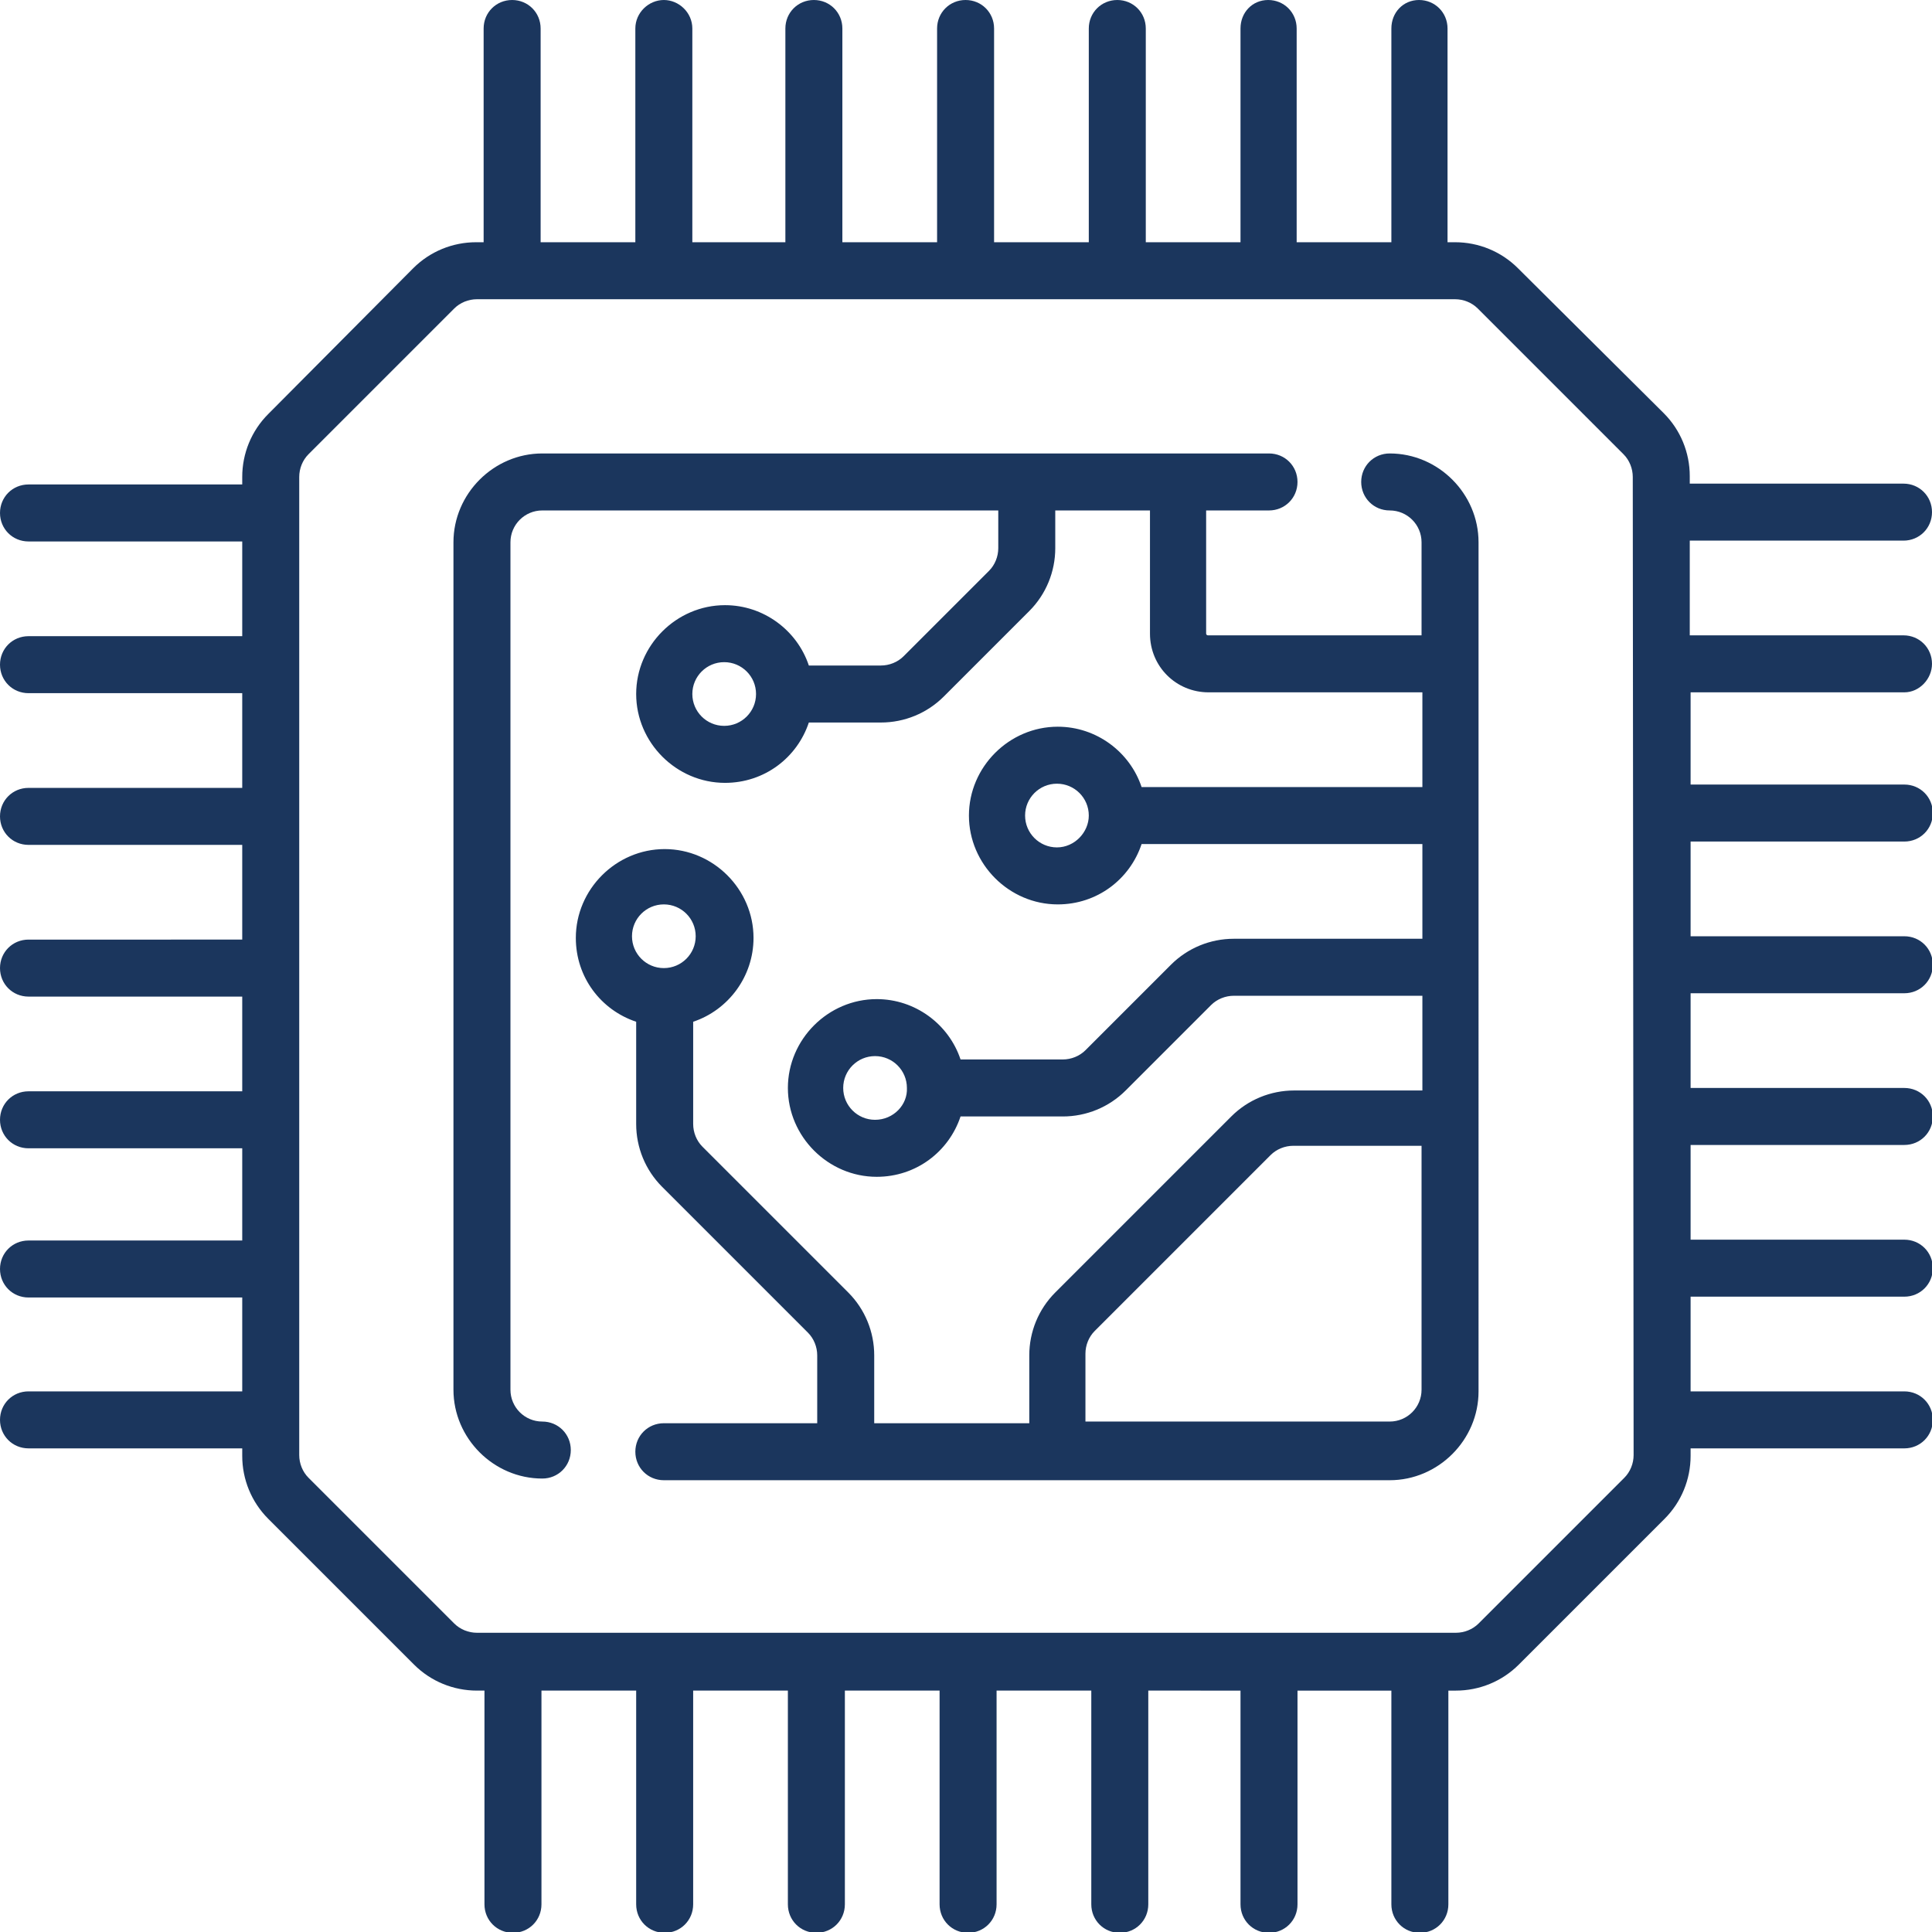 <?xml version="1.0" encoding="utf-8"?>
<!-- Generator: Adobe Illustrator 27.9.0, SVG Export Plug-In . SVG Version: 6.00 Build 0)  -->
<svg version="1.1" id="Ebene_1" xmlns="http://www.w3.org/2000/svg" xmlns:xlink="http://www.w3.org/1999/xlink" x="0px" y="0px"
	 viewBox="0 0 230.5 230.5" style="enable-background:new 0 0 230.5 230.5;" xml:space="preserve">
<style type="text/css">
	.st0{fill:#1B365D;}
	.st1{fill:#1B365D;stroke:#1B365D;stroke-width:7;stroke-miterlimit:10;}
	.st2{fill:#1B365D;stroke:#FFFFFF;stroke-width:9;stroke-miterlimit:10;}
	.st3{fill:#1B355D;}
</style>
<g>
	<g>
		<path class="st0" d="M230.5,79.2c0-1.9-1.5-3.4-3.4-3.4h-25.5V64.5h25.5c1.9,0,3.4-1.5,3.4-3.4s-1.5-3.4-3.4-3.4h-25.5v-0.9
			c0-2.8-1.1-5.5-3.1-7.5L181.1,32c-2-2-4.7-3.1-7.5-3.1h-0.9V3.4c0-1.9-1.5-3.4-3.4-3.4S166,1.5,166,3.4v25.5h-11.3V3.4
			c0-1.9-1.5-3.4-3.4-3.4S148,1.5,148,3.4v25.5h-11.3V3.4c0-1.9-1.5-3.4-3.4-3.4s-3.4,1.5-3.4,3.4v25.5h-11.3V3.4
			c0-1.9-1.5-3.4-3.4-3.4s-3.4,1.5-3.4,3.4v25.5h-11.3V3.4c0-1.9-1.5-3.4-3.4-3.4s-3.4,1.5-3.4,3.4v25.5H82.6V3.4
			C82.6,1.5,81,0,79.2,0s-3.4,1.5-3.4,3.4v25.5H64.5V3.4C64.5,1.5,63,0,61.1,0s-3.4,1.5-3.4,3.4v25.5h-0.9c-2.8,0-5.5,1.1-7.5,3.1
			L32,49.4c-2,2-3.1,4.7-3.1,7.5v0.9H3.4c-1.9,0-3.4,1.5-3.4,3.4s1.5,3.4,3.4,3.4h25.5v11.3H3.4c-1.9,0-3.4,1.5-3.4,3.4
			s1.5,3.4,3.4,3.4h25.5v11.3H3.4c-1.9,0-3.4,1.5-3.4,3.4s1.5,3.4,3.4,3.4h25.5v11.3H3.4c-1.9,0-3.4,1.5-3.4,3.4s1.5,3.4,3.4,3.4
			h25.5v11.3H3.4c-1.9,0-3.4,1.5-3.4,3.4s1.5,3.4,3.4,3.4h25.5V148H3.4c-1.9,0-3.4,1.5-3.4,3.4s1.5,3.4,3.4,3.4h25.5V166H3.4
			c-1.9,0-3.4,1.5-3.4,3.4s1.5,3.4,3.4,3.4h25.5v0.9c0,2.8,1.1,5.5,3.1,7.5l17.4,17.4c2,2,4.7,3.1,7.5,3.1h0.9v25.5
			c0,1.9,1.5,3.4,3.4,3.4c1.9,0,3.4-1.5,3.4-3.4v-25.5h11.3v25.5c0,1.9,1.5,3.4,3.4,3.4s3.4-1.5,3.4-3.4v-25.5h11.3v25.5
			c0,1.9,1.5,3.4,3.4,3.4s3.4-1.5,3.4-3.4v-25.5h11.3v25.5c0,1.9,1.5,3.4,3.4,3.4s3.4-1.5,3.4-3.4v-25.5h11.3v25.5
			c0,1.9,1.5,3.4,3.4,3.4s3.4-1.5,3.4-3.4v-25.5H148v25.5c0,1.9,1.5,3.4,3.4,3.4s3.4-1.5,3.4-3.4v-25.5H166v25.5
			c0,1.9,1.5,3.4,3.4,3.4s3.4-1.5,3.4-3.4v-25.5h0.9c2.8,0,5.5-1.1,7.5-3.1l17.4-17.4c2-2,3.1-4.7,3.1-7.5v-0.9h25.5
			c1.9,0,3.4-1.5,3.4-3.4s-1.5-3.4-3.4-3.4h-25.5v-11.3h25.5c1.9,0,3.4-1.5,3.4-3.4c0-1.9-1.5-3.4-3.4-3.4h-25.5v-11.3h25.5
			c1.9,0,3.4-1.5,3.4-3.4s-1.5-3.4-3.4-3.4h-25.5v-11.3h25.5c1.9,0,3.4-1.5,3.4-3.4s-1.5-3.4-3.4-3.4h-25.5v-11.3h25.5
			c1.9,0,3.4-1.5,3.4-3.4s-1.5-3.4-3.4-3.4h-25.5V82.6h25.5v0C229,82.6,230.5,81,230.5,79.2z M194.9,173.6L194.9,173.6
			c0,1-0.4,2-1.1,2.7l-17.4,17.4c-0.7,0.7-1.7,1.1-2.7,1.1H56.9c-1,0-2-0.4-2.7-1.1l-17.4-17.4c-0.7-0.7-1.1-1.7-1.1-2.7V56.9
			c0-1,0.4-2,1.1-2.7l17.4-17.4c0.7-0.7,1.7-1.1,2.7-1.1h116.7c1,0,2,0.4,2.7,1.1l17.4,17.4c0.7,0.7,1.1,1.7,1.1,2.7L194.9,173.6
			L194.9,173.6z"/>
	</g>
</g>
<g>
	<g>
		<path class="st0" d="M165.8,54.1c-1.9,0-3.4,1.5-3.4,3.4c0,1.9,1.5,3.4,3.4,3.4c2.1,0,3.8,1.7,3.8,3.8v11.1h-25.5
			c-0.1,0-0.2-0.1-0.2-0.2V60.9h7.5c1.9,0,3.4-1.5,3.4-3.4s-1.5-3.4-3.4-3.4H64.7c-5.8,0-10.6,4.8-10.6,10.6v101.1
			c0,5.8,4.8,10.6,10.6,10.6c1.9,0,3.4-1.5,3.4-3.4s-1.5-3.4-3.4-3.4c-2.1,0-3.8-1.7-3.8-3.8V64.7c0-2.1,1.7-3.8,3.8-3.8h54.4v4.5
			c0,1-0.4,2-1.1,2.7l-10.2,10.2c-0.7,0.7-1.7,1.1-2.7,1.1h-8.6c-1.4-4.2-5.4-7.2-10-7.2c-5.8,0-10.6,4.8-10.6,10.6
			c0,5.8,4.8,10.6,10.6,10.6c4.7,0,8.6-3,10-7.2h8.6c2.8,0,5.5-1.1,7.5-3.1l10.2-10.2c2-2,3.1-4.7,3.1-7.5v-4.5h11.3v14.7
			c0,3.9,3.1,7,7,7h25.5v11.3h-33.5c-1.4-4.2-5.4-7.2-10-7.2c-5.8,0-10.6,4.8-10.6,10.6s4.8,10.6,10.6,10.6c4.7,0,8.6-3,10-7.2h33.5
			v11.3h-22.5c-2.8,0-5.5,1.1-7.5,3.1l-10.2,10.2c-0.7,0.7-1.7,1.1-2.7,1.1h-12.2c-1.4-4.2-5.4-7.2-10-7.2
			c-5.8,0-10.6,4.8-10.6,10.6s4.8,10.6,10.6,10.6c4.7,0,8.6-3,10-7.2h12.2c2.8,0,5.5-1.1,7.5-3.1l10.2-10.2c0.7-0.7,1.7-1.1,2.7-1.1
			h22.5v11.3h-15.3c-2.8,0-5.5,1.1-7.5,3.1l-21,21c-2,2-3.1,4.7-3.1,7.5v8.1h-18.5v-8.1c0-2.8-1.1-5.5-3.1-7.5l-17.4-17.4
			c-0.7-0.7-1.1-1.7-1.1-2.7v-12.2c4.2-1.4,7.2-5.4,7.2-10c0-5.8-4.8-10.6-10.6-10.6s-10.6,4.8-10.6,10.6c0,4.7,3,8.6,7.2,10v12.2
			c0,2.8,1.1,5.5,3.1,7.5l17.4,17.4c0.7,0.7,1.1,1.7,1.1,2.7v8.1H79.2c-1.9,0-3.4,1.5-3.4,3.4s1.5,3.4,3.4,3.4h86.6
			c5.8,0,10.6-4.8,10.6-10.6V64.7C176.4,58.9,171.6,54.1,165.8,54.1z M86.4,86.6c-2.1,0-3.8-1.7-3.8-3.8c0-2.1,1.7-3.8,3.8-3.8
			c2.1,0,3.8,1.7,3.8,3.8C90.2,84.9,88.5,86.6,86.4,86.6z M126.1,101.1c-2.1,0-3.8-1.7-3.8-3.8c0-2.1,1.7-3.8,3.8-3.8
			c2.1,0,3.8,1.7,3.8,3.8C129.9,99.3,128.2,101.1,126.1,101.1z M104.4,133.6c-2.1,0-3.8-1.7-3.8-3.8c0-2.1,1.7-3.8,3.8-3.8
			c2.1,0,3.8,1.7,3.8,3.8C108.3,131.8,106.6,133.6,104.4,133.6z M79.2,115.5c-2.1,0-3.8-1.7-3.8-3.8c0-2.1,1.7-3.8,3.8-3.8
			c2.1,0,3.8,1.7,3.8,3.8S81.3,115.5,79.2,115.5z M169.6,165.8c0,2.1-1.7,3.8-3.8,3.8h-36.3v-8.1c0-1,0.4-2,1.1-2.7l21-21
			c0.7-0.7,1.7-1.1,2.7-1.1h15.3V165.8z"/>
	</g>
</g>
</svg>

